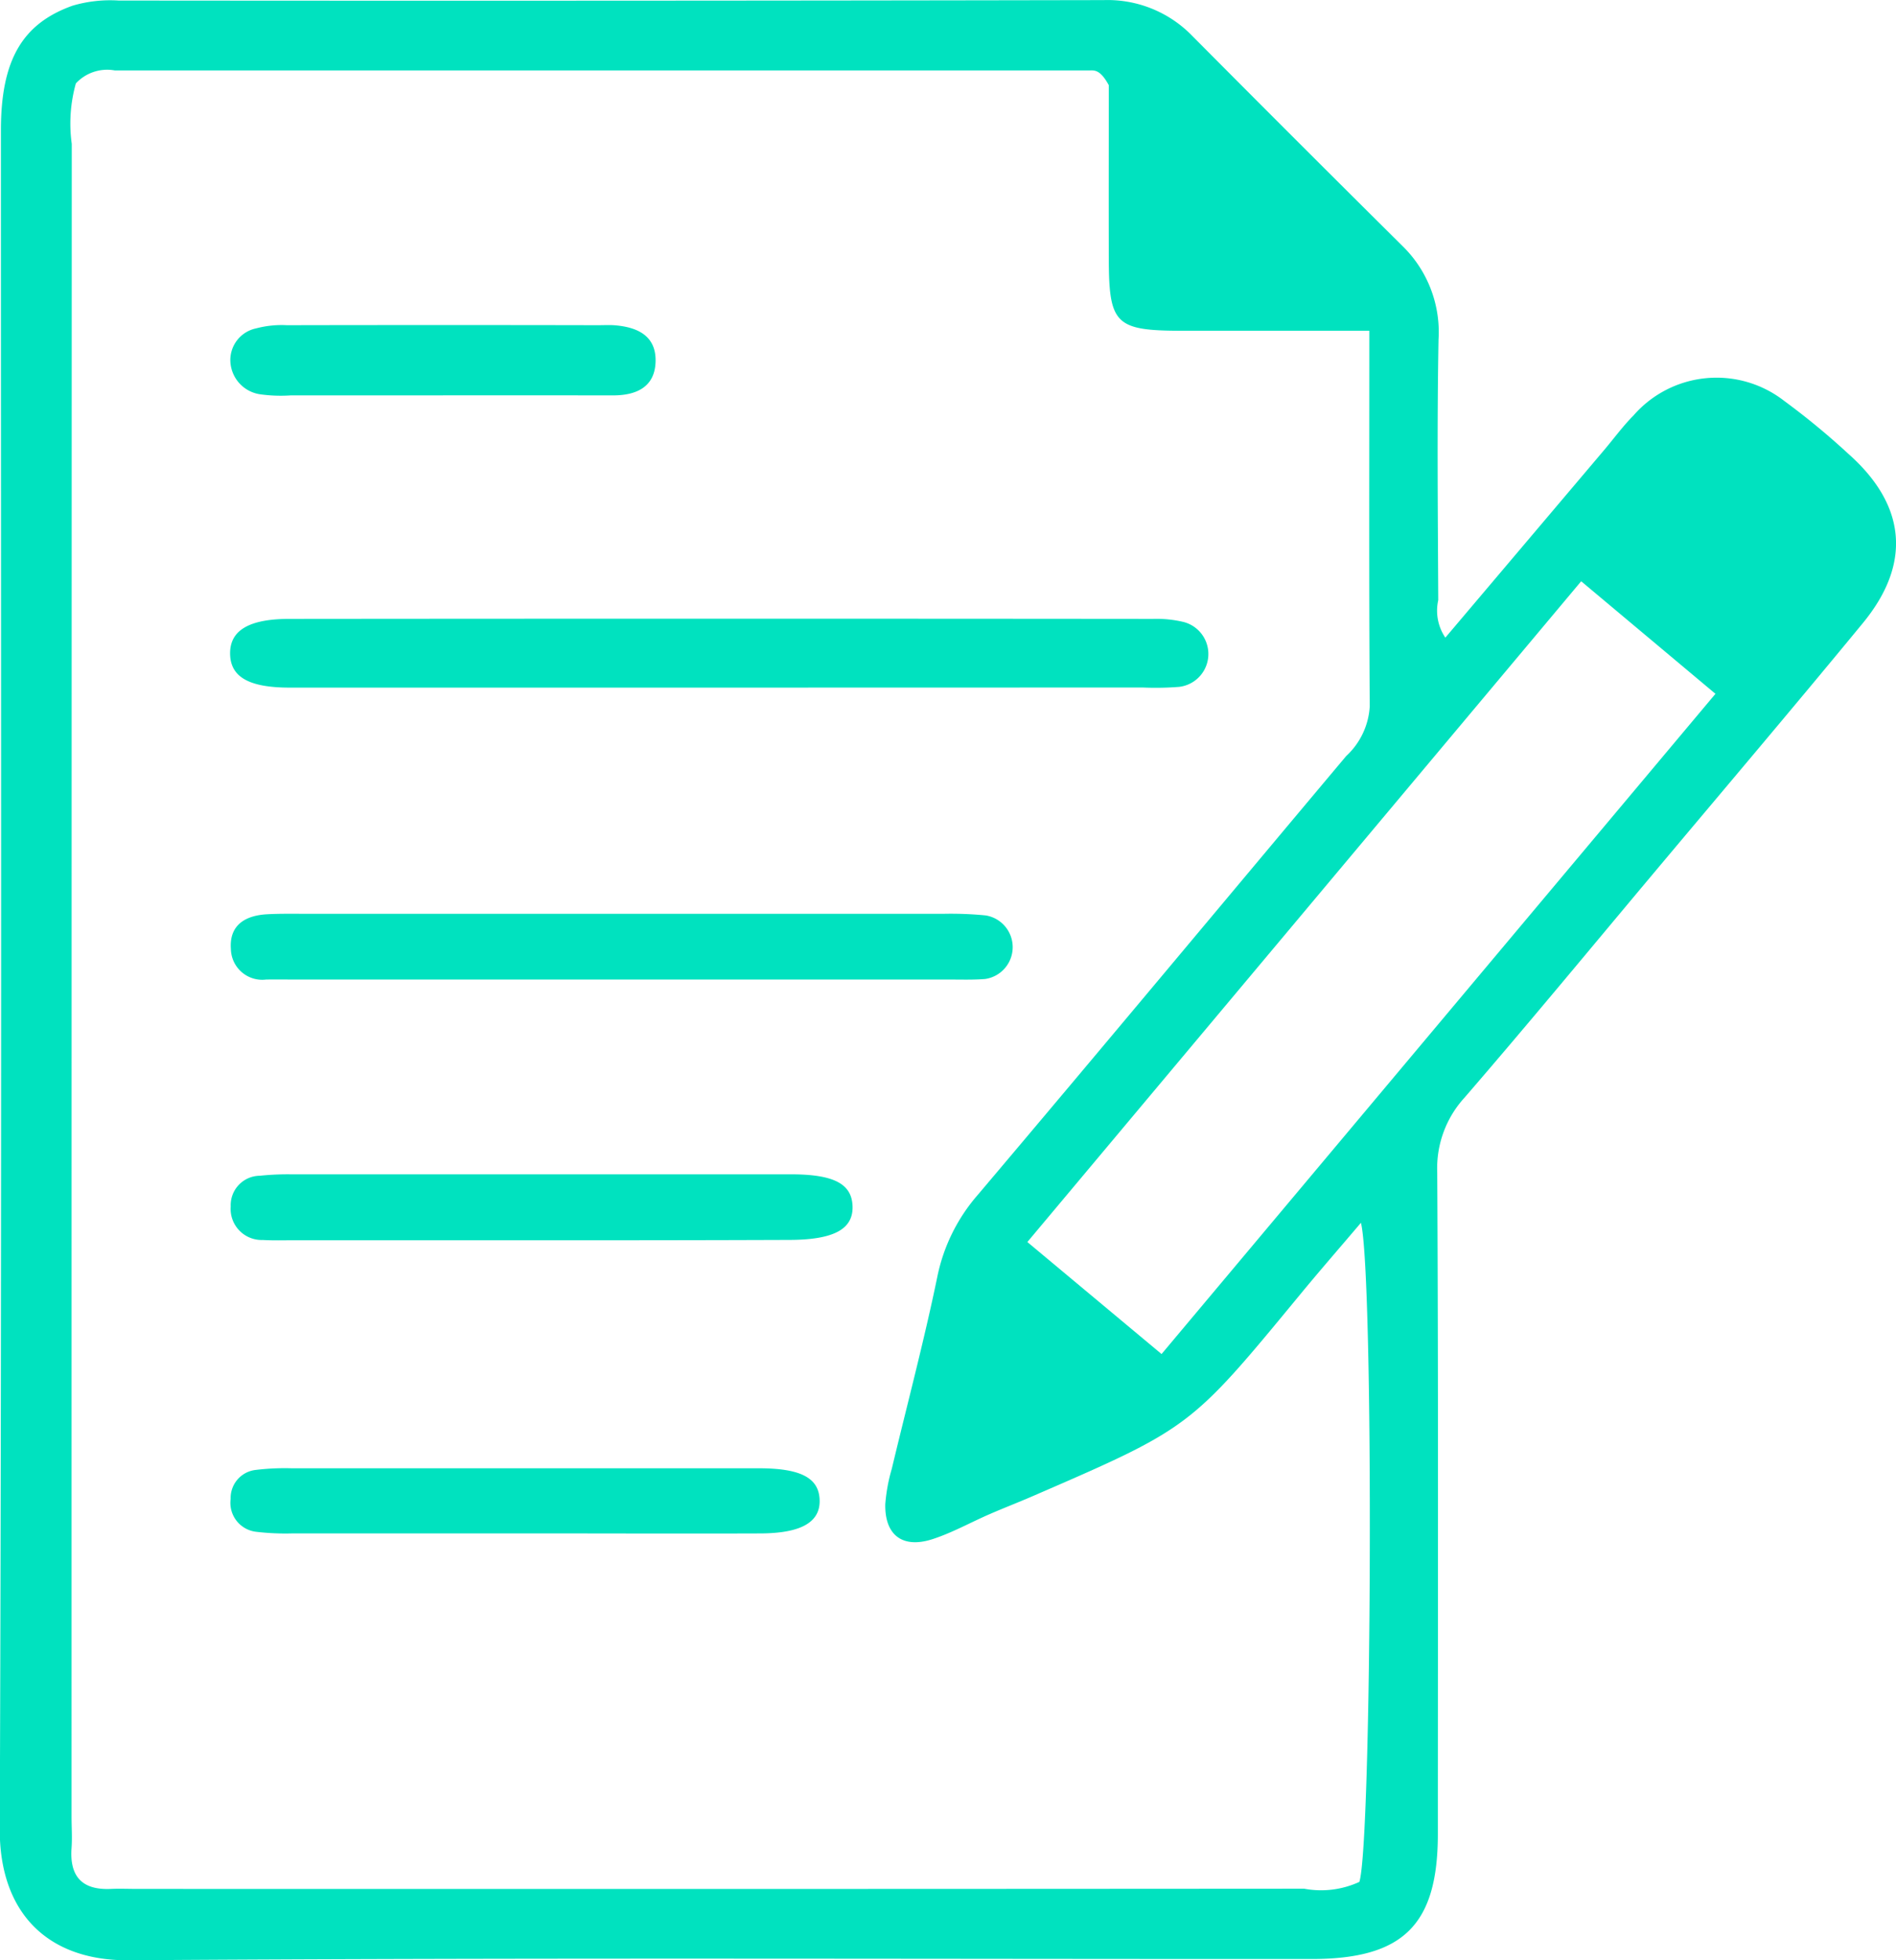 <svg xmlns="http://www.w3.org/2000/svg" width="55.594" height="57.467" viewBox="0 0 55.594 57.467">
  <g id="Groupe_3351" data-name="Groupe 3351" transform="translate(-2285.741 4.752)">
    <path id="Tracé_1419" data-name="Tracé 1419" d="M2339.937,8.552A21.736,21.736,0,0,0,2338.055,7a3.23,3.23,0,0,0-4.415.426c-.321.324-.593.7-.889,1.047l-4.63,5.469a1.411,1.411,0,0,1-.208-1.1c-.012-2.547-.038-5.094.008-7.64a3.525,3.525,0,0,0-1.058-2.743Q2323.768-.611,2320.7-3.7a3.459,3.459,0,0,0-2.6-1.049q-14.439.027-28.878.013a3.9,3.9,0,0,0-1.354.151c-1.467.524-2.1,1.585-2.1,3.65,0,16.6.028,33.208-.034,49.811-.009,2.39,1.343,3.859,3.782,3.842,11.561-.08,23.123-.034,34.685-.037,2.685,0,3.7-1,3.7-3.665,0-6.469.017-12.937-.018-19.4a3.07,3.07,0,0,1,.8-2.188c1.864-2.156,3.678-4.355,5.51-6.539,2.061-2.457,4.135-4.9,6.173-7.377C2341.8,11.766,2341.633,10.055,2339.937,8.552ZM2325.6,50.42a2.683,2.683,0,0,1-1.618.2q-17.111.012-34.222.006c-.255,0-.51-.011-.764,0-.846.04-1.218-.362-1.157-1.2.022-.3,0-.611,0-.917q0-24.521.006-49.042a4.363,4.363,0,0,1,.12-1.773,1.25,1.25,0,0,1,1.142-.381q14.285,0,28.57,0c.144,0,.316-.044.576.433,0,1.5-.005,3.313,0,5.128.007,1.874.207,2.067,2.118,2.071,1.775,0,3.549,0,5.521,0,0,3.795-.012,7.4.012,11.011a2.149,2.149,0,0,1-.691,1.458c-3.6,4.285-7.183,8.588-10.8,12.862a5.248,5.248,0,0,0-1.19,2.412c-.389,1.883-.885,3.744-1.332,5.616a5.062,5.062,0,0,0-.192,1.044c-.018.908.509,1.308,1.387,1.023.574-.186,1.111-.488,1.668-.73.417-.182.843-.346,1.261-.527,4.63-2.006,4.628-2.008,7.836-5.9.576-.7,1.171-1.382,1.795-2.117C2326.03,32.623,2325.969,49.255,2325.6,50.42Zm-5.8-15.475-3.935-3.284,16.239-19.372,3.937,3.3Z" transform="translate(0 0)" fill="#00e2bf"/>
    <path id="Tracé_1420" data-name="Tracé 1420" d="M2322.115,56.323q-6.332,0-12.664,0c-1.2,0-1.734-.317-1.744-.989s.525-1.025,1.738-1.026q12.664-.012,25.328,0a3.422,3.422,0,0,1,.9.093.97.97,0,0,1-.137,1.9,8.751,8.751,0,0,1-1.067.019Z" transform="translate(-15.219 -40.916)" fill="#00e2bf"/>
    <path id="Tracé_1421" data-name="Tracé 1421" d="M2319.194,84.4h-9.471c-.305,0-.611-.005-.917,0a.92.92,0,0,1-1.032-.895c-.052-.7.418-.983,1.058-1.019.355-.02.712-.014,1.068-.014q9.4,0,18.79,0a10.4,10.4,0,0,1,1.219.048.943.943,0,0,1-.022,1.864c-.354.028-.712.015-1.069.016Z" transform="translate(-15.263 -60.434)" fill="#00e2bf"/>
    <path id="Tracé_1422" data-name="Tracé 1422" d="M2316.8,109.276h-7.175c-.305,0-.611.01-.916-.008a.911.911,0,0,1-.941-.983.862.862,0,0,1,.853-.9,7.941,7.941,0,0,1,.913-.042q7.328,0,14.656,0c1.265,0,1.783.28,1.811.923.03.687-.552,1-1.873,1Q2320.464,109.279,2316.8,109.276Z" transform="translate(-15.262 -77.667)" fill="#00e2bf"/>
    <path id="Tracé_1423" data-name="Tracé 1423" d="M2316.436,137.3q-3.426,0-6.852,0a7.242,7.242,0,0,1-1.062-.045.854.854,0,0,1-.765-.966.827.827,0,0,1,.722-.848,7.076,7.076,0,0,1,1.062-.05q6.851,0,13.7,0c1.24,0,1.767.286,1.786.932s-.536.974-1.743.978C2321,137.309,2318.72,137.3,2316.436,137.3Z" transform="translate(-15.253 -97.097)" fill="#00e2bf"/>
    <path id="Tracé_1424" data-name="Tracé 1424" d="M2313.923,28.331q-2.206,0-4.411,0a4.363,4.363,0,0,1-.909-.031,1.021,1.021,0,0,1-.872-.925.948.948,0,0,1,.754-1.008,2.909,2.909,0,0,1,.9-.093q4.564-.009,9.126,0c.152,0,.3-.008.456,0,.669.047,1.242.291,1.23,1.05s-.558,1.009-1.252,1.008Q2316.433,28.329,2313.923,28.331Z" transform="translate(-15.233 -21.492)" fill="#00e2bf"/>
  </g>
</svg>
